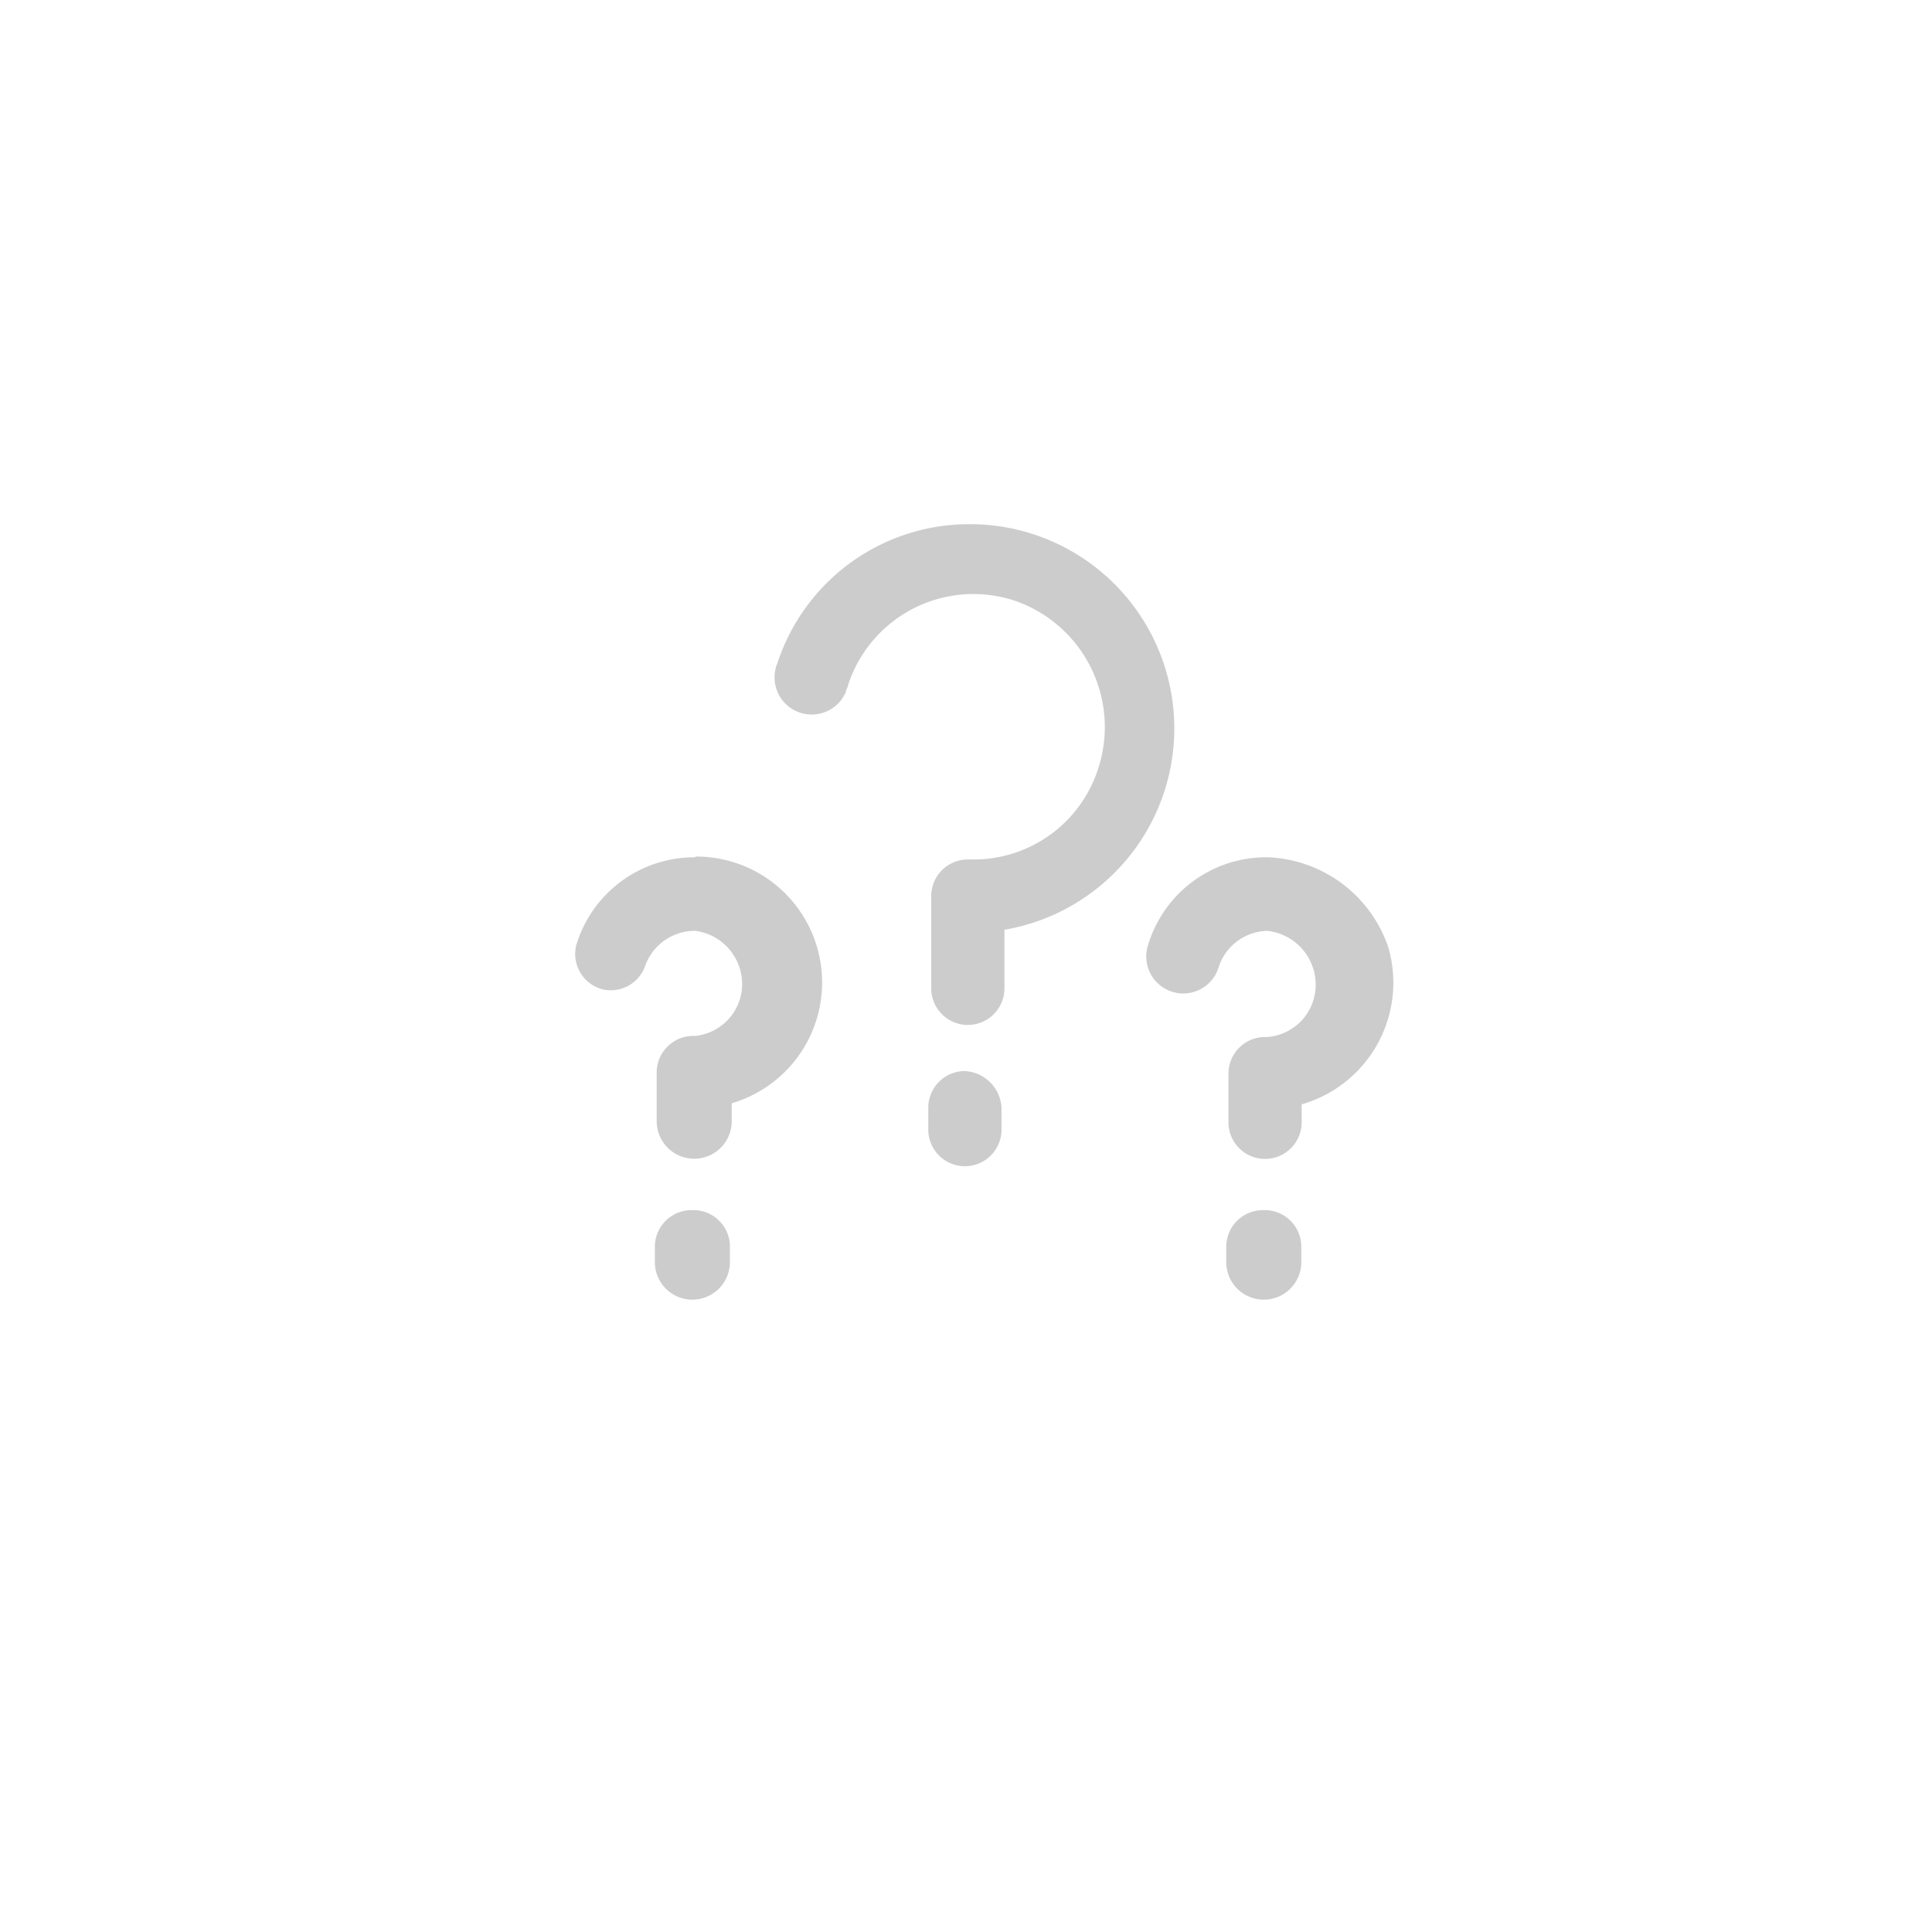 <svg xmlns="http://www.w3.org/2000/svg" viewBox="0 0 52.78 52.78"><g id="fe40540b-5a5f-4632-9259-e1bed9a5717c" data-name="Layer 2"><g id="fecc712c-d801-4983-8046-aeff1c1ad3b9" data-name="Layer 1"><path d="M19,23.42a3.37,3.37,0,0,0-3.26,2.41,1,1,0,0,0,.73,1.2,1,1,0,0,0,1.14-.6,1.44,1.44,0,0,1,1.39-1A1.47,1.47,0,0,1,20.27,27,1.43,1.43,0,0,1,19,28.3h-.06a1,1,0,0,0-1,1v1.33a1,1,0,0,0,2.05,0v-.49a3.44,3.44,0,0,0-1-6.74Z" style="fill:#ccc"/><path d="M18.89,33.06a1,1,0,0,0-1,1v.42a1,1,0,1,0,2.05,0V34A1,1,0,0,0,18.89,33.06Z" style="fill:#ccc"/><path d="M37.93,25.89a3.62,3.62,0,0,0-3.31-2.47,3.37,3.37,0,0,0-3.26,2.41,1,1,0,0,0,1.93.6,1.43,1.43,0,0,1,1.33-1A1.48,1.48,0,0,1,35.94,27a1.43,1.43,0,0,1-1.32,1.33h-.06a1,1,0,0,0-1,1v1.33a1,1,0,0,0,2,0v-.49A3.46,3.46,0,0,0,37.93,25.89Z" style="fill:#ccc"/><path d="M34.5,33.06a1,1,0,0,0-1,1v.42a1,1,0,1,0,2.05,0v-.42A1,1,0,0,0,34.5,33.06Z" style="fill:#ccc"/><path d="M26.48,14.32a5.51,5.51,0,0,0-5.24,3.79,1,1,0,1,0,1.87.79c0-.07.06-.13.06-.19a3.6,3.6,0,0,1,4.58-2.29A3.65,3.65,0,0,1,30,21a3.57,3.57,0,0,1-3.44,2.48h-.12a1,1,0,0,0-1,1V27a1,1,0,0,0,1,1,1,1,0,0,0,1-1V25.4a5.58,5.58,0,0,0-1-11.08Z" style="fill:#ccc"/><path d="M26.36,29.26a1,1,0,0,0-1,1v.6a1,1,0,0,0,1,1,1,1,0,0,0,1-1v-.6A1.06,1.06,0,0,0,26.36,29.26Z" style="fill:#ccc"/><rect width="52.78" height="52.78" style="fill:none"/></g></g></svg>